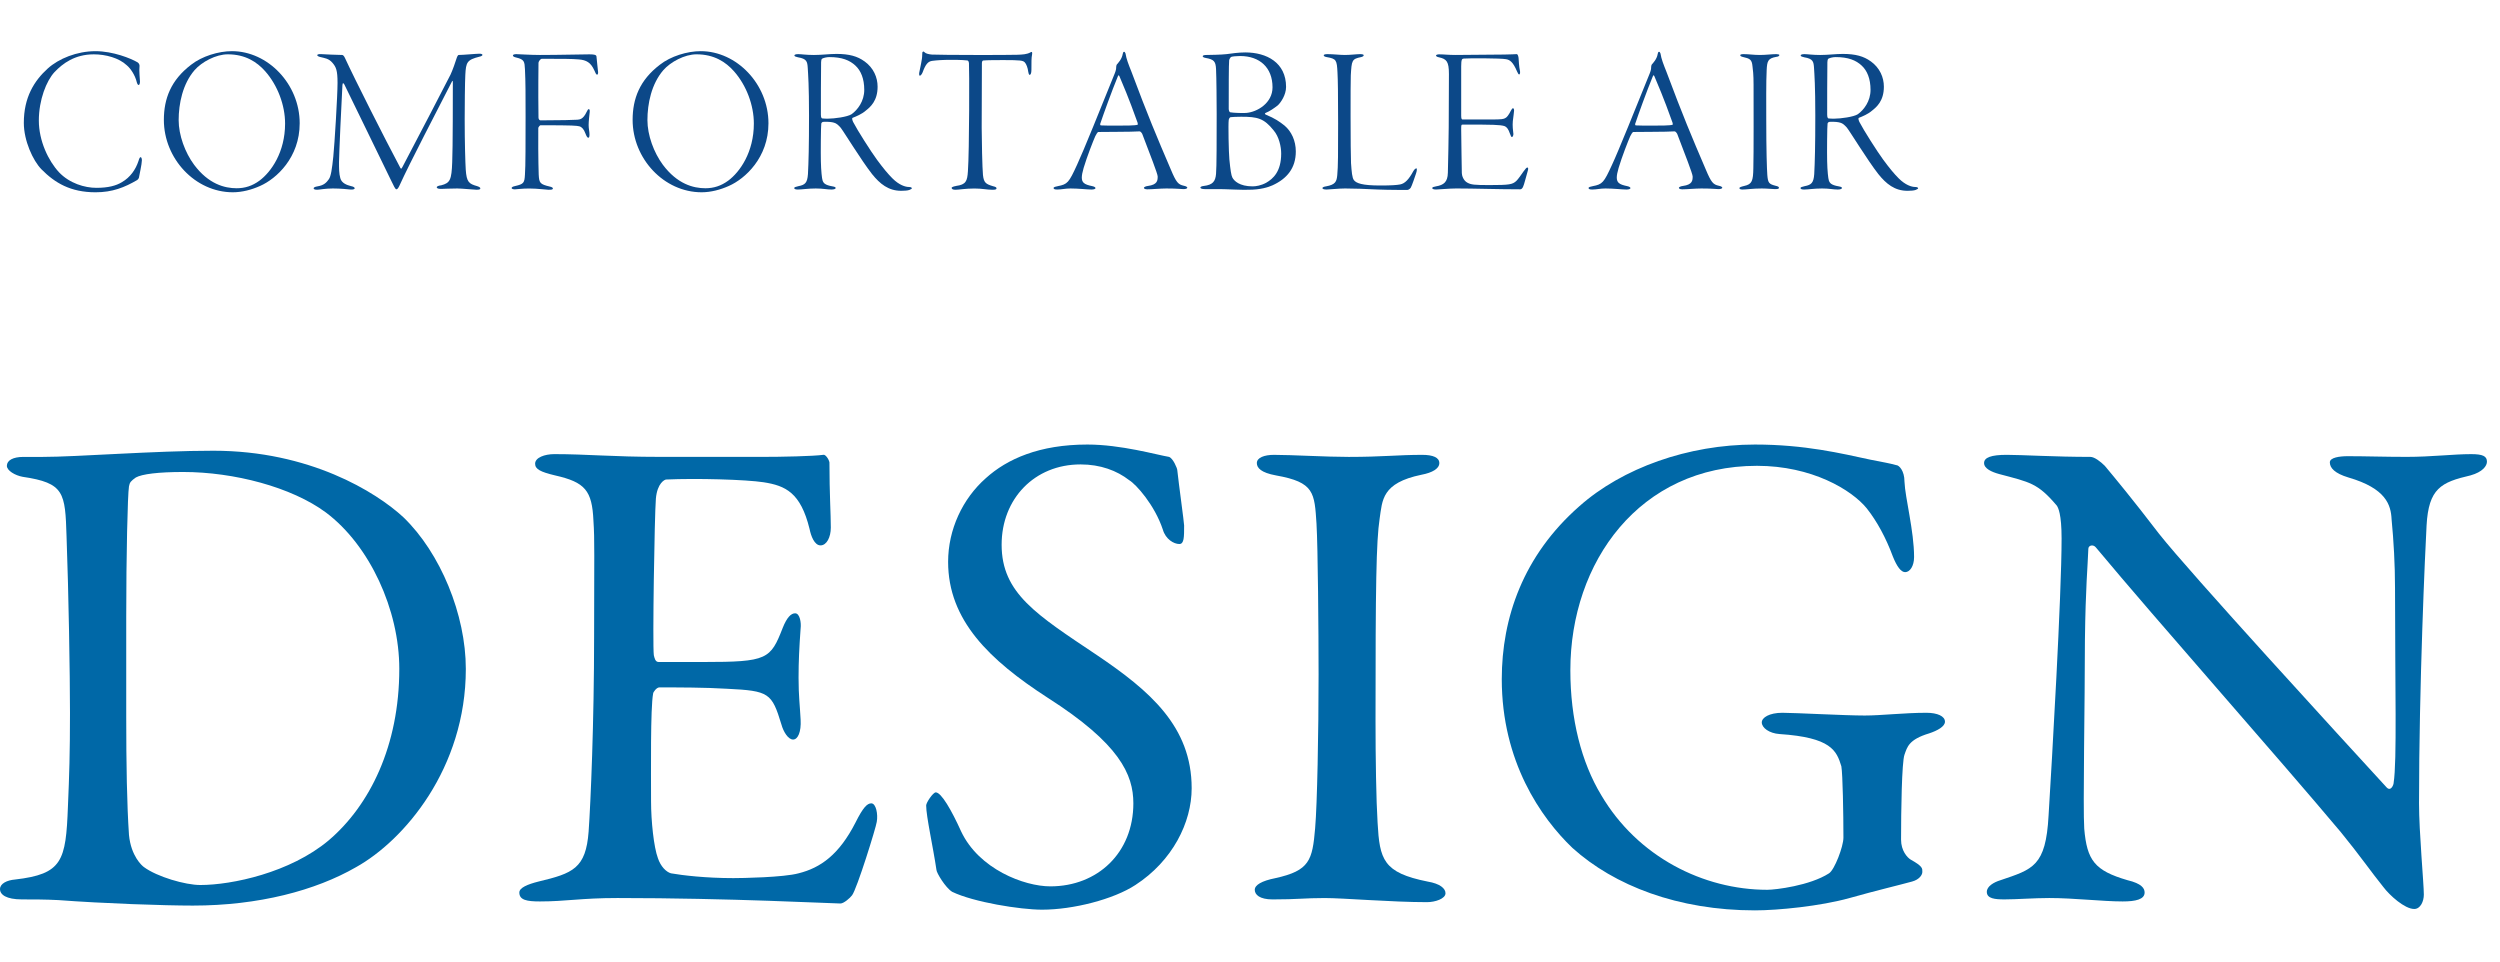 <?xml version="1.0" encoding="UTF-8"?><svg id="b" xmlns="http://www.w3.org/2000/svg" width="260" height="100" viewBox="0 0 260 100"><g id="c"><g id="d"><g id="e"><rect width="260" height="100" fill="none"/><path d="M41.954,53.796c3.854,3.711,6.492,10.132,6.492,15.769,0,10.346-6.421,17.838-11.416,20.62-4.209,2.426-10.131,3.996-16.98,3.996-2.926,0-9.275-.215-13.984-.571-1.355-.071-2.641-.071-3.782-.071-1.642,0-2.283-.499-2.283-1.07s.714-.928,1.569-.999c4.924-.57,5.28-1.926,5.494-7.562.143-3.354.215-5.565.215-9.775,0-4.066-.143-12.486-.357-18.337-.143-4.566-.214-5.565-4.566-6.207-.785-.143-1.641-.643-1.641-1.142,0-.571.643-.928,1.713-.928h1.997c3.567,0,11.63-.643,17.767-.643,9.988,0,16.91,4.281,19.764,6.921ZM14.128,49.658c-.5.356-.643.499-.714.927-.143.856-.286,7.207-.286,13.557v10.346c0,4.995.072,9.205.286,12.344.214,2.212,1.355,3.211,1.569,3.354,1.355.999,4.281,1.855,5.852,1.855,3.281,0,9.346-1.284,13.342-4.638,4.281-3.639,7.35-9.847,7.35-17.838,0-6.136-3.068-12.843-7.635-16.268-3.568-2.64-9.561-4.21-14.841-4.21-2.569,0-4.281.214-4.923.571Z" fill="#0068a7"/><path d="M79.056,47.517c2.354,0,5.494-.071,6.564-.214.213-.071.57.428.642.784,0,3.282.143,5.352.143,6.778,0,.999-.429,1.855-1.07,1.855s-.999-.999-1.142-1.713c-.928-3.781-2.497-4.495-4.78-4.852-1.854-.285-6.992-.428-10.132-.285-.143,0-.928.356-1.07,1.998-.143,1.783-.356,15.197-.214,16.268.071.285.143.713.499.713h4.639c6.707,0,6.992-.285,8.275-3.567.429-1.07.857-1.498,1.285-1.498.5,0,.643.999.57,1.569-.143,1.998-.214,3.425-.214,5.138,0,1.927.144,2.925.214,4.353.072,1.284-.285,2.069-.785,2.069s-.998-.785-1.213-1.57c-.998-3.282-1.283-3.496-5.637-3.71-2.283-.143-5.137-.143-7.062-.143-.286,0-.643.499-.643.642-.285,1.499-.215,8.134-.215,11.202,0,2.069.286,4.78.715,5.922.285.856.855,1.428,1.355,1.57,1.213.214,3.639.499,6.492.499.856,0,5.209-.071,6.778-.499,2.283-.571,4.21-1.927,5.923-5.28.784-1.569,1.213-1.998,1.641-1.998.499,0,.713,1.142.57,1.927-.071.571-2.068,6.992-2.568,7.635-.214.285-.855.855-1.213.855-.785,0-11.559-.57-23.189-.57-3.781,0-5.351.356-8.062.356-1.355,0-2.141-.143-2.141-.927,0-.5.857-.856,1.998-1.143,3.568-.855,4.924-1.355,5.209-5.208.214-2.997.57-11.416.57-20.264,0-8.49.072-9.989-.07-12.058-.143-3.14-.857-3.996-3.996-4.709-1.498-.357-2.069-.643-2.069-1.214,0-.642.999-.998,1.998-.998,3.354,0,6.136.285,10.917.285h10.488Z" fill="#0068a7"/><path d="M121.579,47.517c.428.143.856,1.213.856,1.355.143,1.355.714,5.494.714,5.779,0,1.213,0,1.927-.5,1.927-.57,0-1.428-.5-1.713-1.499-.855-2.568-2.782-4.709-3.496-5.137-1.283-.999-2.996-1.642-5.065-1.642-4.78,0-8.205,3.568-8.205,8.349,0,5.065,3.639,7.277,9.917,11.487,5.494,3.71,9.847,7.42,9.847,13.842,0,3.567-1.997,7.563-5.851,10.061-2.283,1.498-6.492,2.568-9.703,2.568-2.283,0-7.135-.785-9.348-1.855-.713-.428-1.641-1.997-1.641-2.283-.357-2.426-1.07-5.564-1.07-6.706,0-.286.713-1.356.999-1.356.571,0,1.642,1.855,2.64,4.067,1.855,3.924,6.564,5.708,9.275,5.708,4.924,0,8.634-3.496,8.634-8.634,0-2.996-1.427-6.207-8.919-10.987-6.064-3.925-10.346-8.062-10.346-14.128,0-3.354,1.498-6.563,3.924-8.704,2.213-1.998,5.566-3.496,10.561-3.496,3.496,0,7.206,1.07,8.49,1.284Z" fill="#0068a7"/><path d="M136.919,54.51c-.214-3.282-.214-4.353-4.209-5.065-1.57-.286-1.998-.785-1.998-1.285,0-.57.785-.855,1.783-.855,1.855,0,5.423.214,7.777.214,3.496,0,5.137-.214,7.635-.214,1.142,0,1.783.285,1.783.855s-.713.999-1.854,1.213c-4.138.856-4.067,2.641-4.353,4.566-.357,2.355-.428,6.993-.428,20.978,0,3.924.07,8.348.214,10.631.214,3.853.571,5.209,5.208,6.136,1.285.215,1.855.714,1.855,1.214,0,.57-1.07.927-1.926.927-3.64,0-8.705-.428-10.632-.428-2.141,0-2.782.143-5.423.143-1.355,0-1.855-.499-1.855-.999s.715-.928,2.141-1.213c3.568-.784,3.854-1.854,4.139-5.208.215-2.498.357-9.918.357-15.982,0-4.424-.072-13.271-.215-15.626Z" fill="#0068a7"/><path d="M194.498,47.802c1.427.285,1.927.356,2.712.571.285,0,.855.57.855,1.712.071,1.713.999,5.138.999,7.849,0,.928-.429,1.569-.928,1.569-.429,0-.856-.57-1.284-1.641-.713-1.927-1.641-3.639-2.711-4.995-1.57-1.926-5.709-4.423-11.416-4.423-12.201,0-19.408,9.988-19.408,21.262,0,5.066,1.143,9.562,3.211,12.986,3.781,6.421,10.631,9.846,17.268,9.846.855,0,4.424-.428,6.421-1.712.571-.357,1.499-2.783,1.499-3.711,0-2.497-.072-6.563-.215-7.42-.499-1.641-1.07-2.997-6.422-3.354-1.07-.071-1.854-.643-1.854-1.213,0-.499.784-.999,2.141-.999,1.284,0,6.493.285,8.562.285,1.713,0,4.139-.285,6.422-.285,1.142,0,1.926.356,1.926.928,0,.499-.784.928-1.641,1.213-2.141.643-2.283,1.427-2.568,2.212s-.357,5.922-.357,8.848c0,1.142.643,1.854,1,2.068,1.283.714,1.213.928,1.213,1.285,0,.285-.285.784-1.07.998-1.285.357-3.711.928-6.493,1.713-3.067.856-7.491,1.284-9.847,1.284-7.99,0-14.627-2.568-18.979-6.493-3.282-3.139-7.35-8.989-7.35-17.552,0-6.351,2.213-12.843,8.062-17.98,4.496-3.995,11.346-6.421,18.266-6.421,5.209,0,8.99.928,11.987,1.569Z" fill="#0068a7"/><path d="M208.696,47.303c1.57,0,5.066.214,8.705.214.428,0,1.07.499,1.498.928,1.07,1.284,2.854,3.425,5.637,7.063,3.211,4.066,18.908,21.19,23.688,26.399.429.428.715-.285.715-.499.355-2.283.143-9.989.143-20.264,0-2.426-.143-4.924-.357-7.135-.071-1.499-.57-3.211-4.495-4.353-1.427-.429-1.927-.999-1.927-1.57,0-.499,1-.642,1.855-.642,1.855,0,3.854.071,6.137.071,2.568,0,4.852-.285,6.707-.285,1.213,0,1.641.214,1.641.784,0,.429-.428,1.07-1.713,1.428-3.068.713-4.352,1.355-4.566,5.208-.143,2.568-.785,16.625-.785,28.896,0,2.997.5,8.349.5,9.49,0,.713-.357,1.498-.999,1.498-.999,0-2.568-1.427-3.21-2.283-1.213-1.498-2.498-3.354-4.424-5.708-6.707-7.991-19.051-21.904-25.473-29.61-.285-.356-.785-.214-.785.143-.07,1.927-.285,3.925-.356,9.489,0,6.422-.214,17.41-.071,19.622.285,3.282,1.07,4.353,4.495,5.351,1.499.357,1.784.856,1.784,1.285,0,.713-.928.927-2.283.927-2.07,0-5.066-.356-7.635-.356-1.57,0-3.425.143-4.638.143-.999,0-1.855-.071-1.855-.785,0-.57.714-.998,1.427-1.213,3.354-1.142,4.709-1.427,4.995-6.707.356-5.779,1.355-22.903,1.355-28.825,0-2.568-.356-3.211-.499-3.425-1.998-2.354-2.783-2.426-5.994-3.282-.785-.214-1.569-.57-1.569-1.142s.714-.855,2.354-.855Z" fill="#0068a7"/><path d="M14.315,6.487c.132.088.197.242.197.353-.065.528.045,1.408.045,1.65,0,.198-.066.352-.133.352-.088,0-.154-.132-.197-.286-.176-.748-.66-1.452-1.035-1.76-.813-.771-2.199-1.145-3.432-1.145-1.98,0-3.234.946-4.093,1.849-.836.902-1.628,2.882-1.628,5.038,0,2.112.99,4.181,2.09,5.369,1.1,1.166,2.685,1.628,3.895,1.628,1.232,0,2.047-.22,2.662-.594.858-.506,1.408-1.276,1.717-2.2.088-.309.154-.396.22-.396.089,0,.132.177.132.33,0,.374-.264,1.541-.308,1.805-.022.088-.088.176-.177.242-1.319.77-2.574,1.276-4.334,1.276-2.596,0-4.225-.969-5.633-2.398-.88-.902-1.826-2.971-1.826-4.819,0-2.662,1.078-4.378,2.486-5.654,1.145-1.034,3.037-1.805,4.973-1.805,1.805,0,3.674.748,4.379,1.166Z" fill="#0c4888"/><path d="M31.167,12.823c0,3.564-2.42,5.766-4.114,6.514-.88.396-1.87.66-2.839.66-3.916,0-7.172-3.499-7.172-7.525,0-2.2.726-4.137,2.838-5.743,1.122-.88,2.838-1.408,4.246-1.408,3.719,0,7.041,3.411,7.041,7.503ZM20.231,7.301c-1.232,1.431-1.65,3.477-1.65,5.192,0,1.562.66,3.367,1.607,4.644,1.496,2.002,3.168,2.441,4.422,2.441.858,0,1.629-.241,2.377-.792,1.21-.901,2.662-2.948,2.662-5.94,0-1.87-.748-3.938-2.068-5.435-.858-.969-2.068-1.761-3.895-1.761-1.232,0-2.707.792-3.455,1.65Z" fill="#0c4888"/><path d="M33.409,5.629c.374.021,1.672.088,2.178.088.066,0,.177.065.287.308,1.033,2.244,4.114,8.34,5.765,11.441.088.154.132.045.22-.109,1.606-3.059,4.445-8.493,4.994-9.594.199-.418.529-1.342.66-1.782.022-.044.089-.264.199-.264.439,0,1.826-.132,2.156-.132.176,0,.308.044.308.132,0,.065-.154.154-.308.176-1.299.33-1.408.572-1.475,1.893-.044.682-.066,3.498-.066,4.62,0,2.398.066,4.555.11,5.237.088,1.298.33,1.474,1.188,1.716.197.066.33.132.33.242,0,.088-.11.132-.396.132-.264,0-1.518-.132-2.002-.132-.946,0-1.32.044-1.65.044-.242,0-.484-.021-.484-.176,0-.088.221-.176.463-.198.924-.242,1.078-.55,1.144-2.42.065-1.211.065-7.371.065-8.252,0-.286-.065-.197-.109-.088-1.475,2.904-4.334,8.34-5.457,10.826-.109.22-.197.352-.309.352-.109,0-.285-.374-.527-.88-1.122-2.332-3.938-8.075-4.885-10.033-.109-.177-.176-.177-.197.109-.089,1.431-.354,7.35-.354,7.987,0,.66,0,1.166.133,1.65.132.528.682.726,1.122.836.242.044.374.132.374.22,0,.11-.197.154-.439.133-.221-.022-1.013-.11-1.826-.11s-1.408.132-1.629.132c-.242,0-.374-.044-.374-.154,0-.065.11-.153.396-.197.705-.11.947-.418,1.189-.748.219-.309.329-1.078.461-2.354.133-1.299.44-6.359.44-7.657,0-1.32-.153-1.65-.528-2.091-.396-.462-.814-.483-1.232-.594-.22-.044-.352-.132-.352-.198,0-.088.198-.132.418-.109Z" fill="#0c4888"/><path d="M53.671,5.629c.198,0,1.496.088,2.465.088,2.112,0,4.334-.066,5.17-.066.551,0,.705.066.727.221.045.352.11,1.188.154,1.496.044.22,0,.396-.088.396-.11,0-.176-.198-.286-.439-.374-.837-.837-1.078-1.606-1.145-.727-.066-1.738-.066-3.851-.066-.176,0-.353.309-.353.418,0,.616-.043,2.597,0,5.699,0,.22.154.286.199.286,2.156,0,3.477-.044,3.828-.066.264-.021.616-.044.969-.792.109-.242.176-.308.219-.308.088,0,.133.065.111.308-.023.265-.111.902-.111,1.343,0,.396.088.66.088.968,0,.286-.043.353-.131.353s-.176-.133-.309-.484c-.132-.374-.352-.639-.616-.704-.329-.066-.483-.11-4.048-.11-.045,0-.221.198-.221.286-.021.353,0,3.851.044,4.841.044.88.132,1.012,1.167,1.254.197.044.308.11.308.198,0,.132-.22.132-.462.132-.221,0-1.123-.132-2.002-.132-.748,0-1.343.088-1.497.088-.153,0-.33-.044-.33-.132s.089-.154.396-.22c.858-.198.946-.33.989-1.188.066-.727.066-3.608.066-6.029,0-2.354,0-3.564-.066-4.929-.043-.792-.065-1.012-.901-1.21-.198-.044-.353-.109-.353-.22,0-.088.176-.132.33-.132Z" fill="#0c4888"/><path d="M79.919,12.823c0,3.564-2.42,5.766-4.115,6.514-.879.396-1.869.66-2.838.66-3.916,0-7.173-3.499-7.173-7.525,0-2.2.726-4.137,2.839-5.743,1.121-.88,2.838-1.408,4.246-1.408,3.719,0,7.041,3.411,7.041,7.503ZM68.983,7.301c-1.232,1.431-1.65,3.477-1.65,5.192,0,1.562.66,3.367,1.606,4.644,1.496,2.002,3.169,2.441,4.423,2.441.857,0,1.628-.241,2.376-.792,1.21-.901,2.663-2.948,2.663-5.94,0-1.87-.748-3.938-2.068-5.435-.859-.969-2.068-1.761-3.895-1.761-1.232,0-2.707.792-3.455,1.65Z" fill="#0c4888"/><path d="M89.905,6.377c.947.682,1.365,1.672,1.365,2.64,0,1.475-.748,2.112-1.255,2.509-.374.33-.989.594-1.343.727-.088.044-.043.197.045.418.439.857,1.87,3.103,2.486,3.938.682.924,1.145,1.474,1.605,1.937.705.703,1.343.901,1.738.901.177,0,.287.066.287.132,0,.045-.088.11-.265.177-.176.065-.528.088-.836.088-1.343,0-2.222-.727-3.036-1.738-1.123-1.431-2.971-4.467-3.279-4.841-.22-.242-.418-.44-.682-.506-.221-.066-.527-.11-1.1-.088-.11,0-.199.088-.221.176-.044.22-.066,3.036-.044,3.916.022,1.013.11,1.805.177,2.003.088.264.241.483,1.033.616.242.044.33.088.33.176s-.176.154-.439.154c-.463,0-.881-.11-1.629-.11-.814,0-1.451.11-1.87.11-.22,0-.374-.044-.374-.154,0-.088.154-.132.439-.198.683-.132.925-.33.99-1.254.066-1.254.111-2.904.111-6.095,0-3.081-.089-4.247-.133-4.951-.044-.638-.088-.946-1.012-1.1-.198-.044-.375-.088-.375-.198,0-.066.111-.132.396-.132.309,0,.836.088,1.629.088.813,0,1.628-.11,2.354-.11,1.32,0,2.179.242,2.904.771ZM85.527,6.091c-.044.021-.11.021-.132.374-.022.439-.022,5.104-.022,5.457,0,.33.088.396.154.396.132.022.418.022.594.022.638,0,2.003-.177,2.442-.462.616-.44,1.32-1.343,1.32-2.531,0-1.166-.352-2.002-.924-2.53-.594-.55-1.387-.88-2.707-.88-.285,0-.615.088-.726.154Z" fill="#0c4888"/><path d="M99.431,19.337c1.034-.133,1.166-.507,1.232-1.519.154-2.09.154-10.914.109-11.244-.021-.197-.088-.264-.153-.285-.132-.022-.638-.066-1.65-.066-.99,0-1.54.044-2.046.11-.396.065-.66.33-.969,1.188-.088.221-.22.353-.285.353-.089,0-.089-.198-.066-.33.109-.639.308-1.298.308-1.849,0-.198,0-.286.089-.33.043-.021.131.022.176.088.088.11.439.198.726.221.374.021,2.464.044,4.731.044,1.672,0,3.498,0,4.136-.022.595-.021,1.013-.044,1.386-.242.088-.065.154-.065.177-.021.022.065.022.11,0,.264-.065.265-.065.792-.065,1.585,0,.329-.089.506-.177.506s-.132-.198-.153-.33c-.045-.396-.199-.814-.375-.99-.197-.176-.439-.22-2.178-.22-.594,0-1.761,0-2.135.044-.109.021-.132.176-.132.308,0,.792-.022,5.787-.022,6.667,0,1.254.066,4.247.133,4.929.088.814.308.946,1.033,1.166.265.066.375.11.375.22,0,.133-.154.154-.44.154-.528,0-1.056-.132-1.849-.132-.968,0-1.628.132-1.98.132-.285,0-.396-.088-.396-.198,0-.088.22-.153.462-.197Z" fill="#0c4888"/><path d="M117.054,5.563c.088.572.308,1.122.615,1.893,1.695,4.532,2.619,6.732,4.094,10.165.571,1.364.77,1.562,1.342,1.694.242.044.373.132.373.198,0,.11-.197.154-.396.154-.353,0-.594-.066-1.782-.066-.594,0-1.518.088-1.98.088-.22,0-.352-.065-.352-.154,0-.088.22-.176.418-.197.99-.133,1.012-.572,1.012-.99,0-.265-.791-2.289-1.605-4.423-.066-.132-.198-.264-.265-.264-.813.065-3.828.044-4.312.065-.065,0-.241.286-.308.44-.198.439-.858,2.112-1.211,3.3-.264.902-.242,1.299,0,1.541.176.176.484.264.902.352.221.044.33.132.33.198,0,.11-.197.154-.418.154-.418,0-1.364-.11-2.178-.11-.551,0-.925.11-1.387.11-.242,0-.374-.044-.374-.154s.22-.154.44-.198c1.012-.198,1.145-.352,2.002-2.222.594-1.255,2.574-6.161,3.938-9.55.11-.286.132-.44.132-.638,0-.089.045-.221.066-.242.132-.154.527-.551.615-1.101.023-.088.045-.22.133-.22.066,0,.109.044.154.176ZM118.308,12.758c-.99-2.772-1.518-3.938-1.893-4.841-.066-.154-.109-.088-.176.065-.616,1.497-1.496,3.939-1.805,4.863-.021,0-.043.198.066.198.352.021.924.021,1.76.021.748,0,1.783,0,2.047-.088.044-.021.021-.132,0-.22Z" fill="#0c4888"/><path d="M125.456,5.717c.198,0,1.606-.022,2.113-.088.461-.066,1.254-.177,1.936-.177,2.223,0,4.246,1.057,4.246,3.587,0,.836-.549,1.628-.857,1.914-.396.309-.836.616-1.276.792-.132.066-.044.133.022.177.968.396,1.43.726,1.958,1.144.704.595,1.166,1.562,1.166,2.685,0,1.738-.925,2.839-2.421,3.521-.439.198-1.254.462-2.486.462-.373,0-.66.022-1.518-.021-.858-.044-1.387-.044-1.849-.044h-1.166c-.374,0-.483-.089-.483-.154,0-.11.176-.154.352-.176.924-.11,1.21-.463,1.275-1.255.066-.616.066-3.784.066-6.227,0-1.122-.021-3.828-.066-4.687-.043-.771-.197-.99-1.078-1.145-.264-.044-.308-.132-.308-.176,0-.088.154-.132.374-.132ZM132.453,13.55c-1.013-1.254-1.672-1.408-3.366-1.408-.506,0-.881.021-1.1.044-.111.021-.177.176-.199.286-.065.44,0,3.41.066,4.093.11,1.144.198,1.672.309,1.892.176.353.748.925,2.111.925.353,0,.881-.088,1.408-.374.727-.418,1.562-1.167,1.562-3.037,0-.704-.22-1.76-.792-2.42ZM128.978,5.826c-.375,0-.814.045-.925.089-.088.021-.22.285-.22.352-.045.374-.045,3.08-.045,5.061,0,.088.045.353.177.353.33.065,1.364.088,1.628.065,1.166-.088,2.75-1.034,2.75-2.662,0-2.068-1.342-3.257-3.365-3.257Z" fill="#0c4888"/><path d="M138.019,5.629c.66,0,1.32.088,1.848.088.572,0,1.232-.088,1.606-.088.265,0,.353.065.353.109,0,.088-.088.154-.265.198-.968.198-.989.33-1.078,1.914-.022.374-.022,2.267-.022,4.269,0,2.156.022,4.423.045,4.841.066.902.109,1.54.308,1.782.242.309.837.551,2.729.551,1.166,0,1.738-.045,2.068-.11.506-.088.925-.55,1.364-1.364.109-.198.242-.308.33-.308s.044.308-.044.55c-.066.198-.44,1.32-.55,1.474-.133.177-.287.221-.375.221-.22,0-1.936,0-3.014-.044-1.123-.066-2.773-.11-3.433-.11-.683,0-1.628.11-1.915.11-.264,0-.439-.044-.439-.154,0-.088.197-.154.374-.176.99-.177,1.101-.507,1.166-1.166.089-.902.089-2.354.089-5.413,0-2.992-.023-4.555-.066-5.259-.066-1.298-.11-1.431-1.123-1.606-.242-.044-.308-.11-.308-.198,0-.044.11-.109.353-.109Z" fill="#0c4888"/><path d="M149.655,5.651c.506,0,.99.066,1.695.066.989,0,4.18-.044,5.061-.044.813,0,1.078-.044,1.32-.044.088,0,.153.109.197.374.021.264.044.901.154,1.408.021.132,0,.33-.088.33-.066,0-.11-.066-.221-.309-.418-.99-.748-1.21-1.145-1.276-.594-.109-3.916-.109-4.4-.065-.176.021-.264.065-.264.813v5.127c0,.33.066.396.133.396h2.992c1.121,0,1.298-.044,1.474-.154.154-.066.353-.33.572-.77.088-.177.153-.242.22-.242s.11.088.11.242c0,.132-.088.703-.132,1.1-.045.44.021,1.057.044,1.188.065.33-.089.462-.132.462-.088,0-.11-.11-.264-.484-.066-.198-.221-.55-.529-.66-.461-.132-1.121-.153-4.29-.153-.198,0-.198.021-.198.506,0,1.1.066,4.114.066,4.532,0,.242.154.792.594,1.013.374.197.682.241,2.267.241,2.112,0,2.397-.065,2.794-.418.198-.176.551-.704.771-1.012s.308-.396.396-.396.11.133.022.396c-.177.594-.353,1.364-.483,1.628-.066.132-.154.242-.287.242-2.332,0-4.84-.088-6.645-.088-.727,0-1.871.11-2.112.11-.265,0-.396-.066-.396-.154s.153-.132.396-.176c.792-.133,1.21-.44,1.231-1.408.089-3.564.111-5.699.111-10.275,0-1.299-.242-1.562-1.035-1.738-.22-.044-.308-.11-.308-.198,0-.044.132-.11.308-.11Z" fill="#0c4888"/><path d="M172.69,5.563c.088.572.309,1.122.616,1.893,1.694,4.532,2.618,6.732,4.093,10.165.572,1.364.77,1.562,1.342,1.694.242.044.375.132.375.198,0,.11-.199.154-.396.154-.353,0-.594-.066-1.783-.066-.594,0-1.518.088-1.979.088-.22,0-.353-.065-.353-.154,0-.088.221-.176.418-.197.99-.133,1.013-.572,1.013-.99,0-.265-.792-2.289-1.606-4.423-.066-.132-.197-.264-.264-.264-.814.065-3.828.044-4.312.065-.066,0-.242.286-.309.44-.197.439-.857,2.112-1.21,3.3-.265.902-.242,1.299,0,1.541.176.176.483.264.901.352.221.044.33.132.33.198,0,.11-.197.154-.418.154-.418,0-1.363-.11-2.178-.11-.551,0-.924.11-1.387.11-.242,0-.373-.044-.373-.154s.22-.154.439-.198c1.012-.198,1.145-.352,2.002-2.222.595-1.255,2.574-6.161,3.939-9.55.109-.286.131-.44.131-.638,0-.089.045-.221.066-.242.133-.154.528-.551.616-1.101.022-.088.044-.22.132-.22.066,0,.11.044.154.176ZM173.944,12.758c-.99-2.772-1.518-3.938-1.893-4.841-.065-.154-.109-.088-.176.065-.615,1.497-1.496,3.939-1.804,4.863-.022,0-.044.198.065.198.353.021.925.021,1.761.021.748,0,1.782,0,2.046-.088.045-.021.022-.132,0-.22Z" fill="#0c4888"/><path d="M181.313,5.629c.615,0,1.033.088,1.716.088.616,0,1.232-.088,1.716-.088.154,0,.309.044.309.088,0,.088-.088.176-.33.198-.857.153-.945.439-.99,1.364-.066,1.166-.044,3.718-.044,5.148,0,3.234.065,5.148.11,5.765.066.836.176.946.836,1.122.309.066.374.132.374.22,0,.11-.153.133-.418.133-.198,0-.837-.066-1.364-.066-.946,0-1.606.11-2.002.11-.198,0-.33-.044-.33-.154,0-.066.132-.132.506-.22.814-.177.924-.528.945-1.849.045-1.254.023-7.503.023-8.669,0-1.078-.066-1.585-.111-1.915-.065-.726-.264-.813-1.033-.989-.154-.044-.242-.089-.242-.177,0-.065.109-.109.33-.109Z" fill="#0c4888"/><path d="M194.558,6.377c.947.682,1.365,1.672,1.365,2.64,0,1.475-.748,2.112-1.255,2.509-.374.33-.989.594-1.343.727-.088.044-.043.197.045.418.439.857,1.87,3.103,2.486,3.938.682.924,1.145,1.474,1.605,1.937.705.703,1.343.901,1.738.901.177,0,.287.066.287.132,0,.045-.088.11-.265.177-.176.065-.528.088-.836.088-1.343,0-2.222-.727-3.036-1.738-1.123-1.431-2.971-4.467-3.279-4.841-.22-.242-.418-.44-.682-.506-.221-.066-.527-.11-1.1-.088-.11,0-.199.088-.221.176-.044.22-.066,3.036-.044,3.916.022,1.013.11,1.805.177,2.003.088.264.241.483,1.033.616.242.044.33.088.33.176s-.176.154-.439.154c-.463,0-.881-.11-1.629-.11-.814,0-1.451.11-1.87.11-.22,0-.374-.044-.374-.154,0-.088.154-.132.439-.198.683-.132.925-.33.99-1.254.066-1.254.111-2.904.111-6.095,0-3.081-.089-4.247-.133-4.951-.044-.638-.088-.946-1.012-1.1-.198-.044-.375-.088-.375-.198,0-.066.111-.132.396-.132.309,0,.836.088,1.629.088.813,0,1.628-.11,2.354-.11,1.32,0,2.179.242,2.904.771ZM190.18,6.091c-.044.021-.11.021-.132.374-.022.439-.022,5.104-.022,5.457,0,.33.088.396.154.396.132.022.418.022.594.022.638,0,2.003-.177,2.442-.462.616-.44,1.32-1.343,1.32-2.531,0-1.166-.352-2.002-.924-2.53-.594-.55-1.387-.88-2.707-.88-.285,0-.615.088-.726.154Z" fill="#0c4888"/></g></g></g></svg>